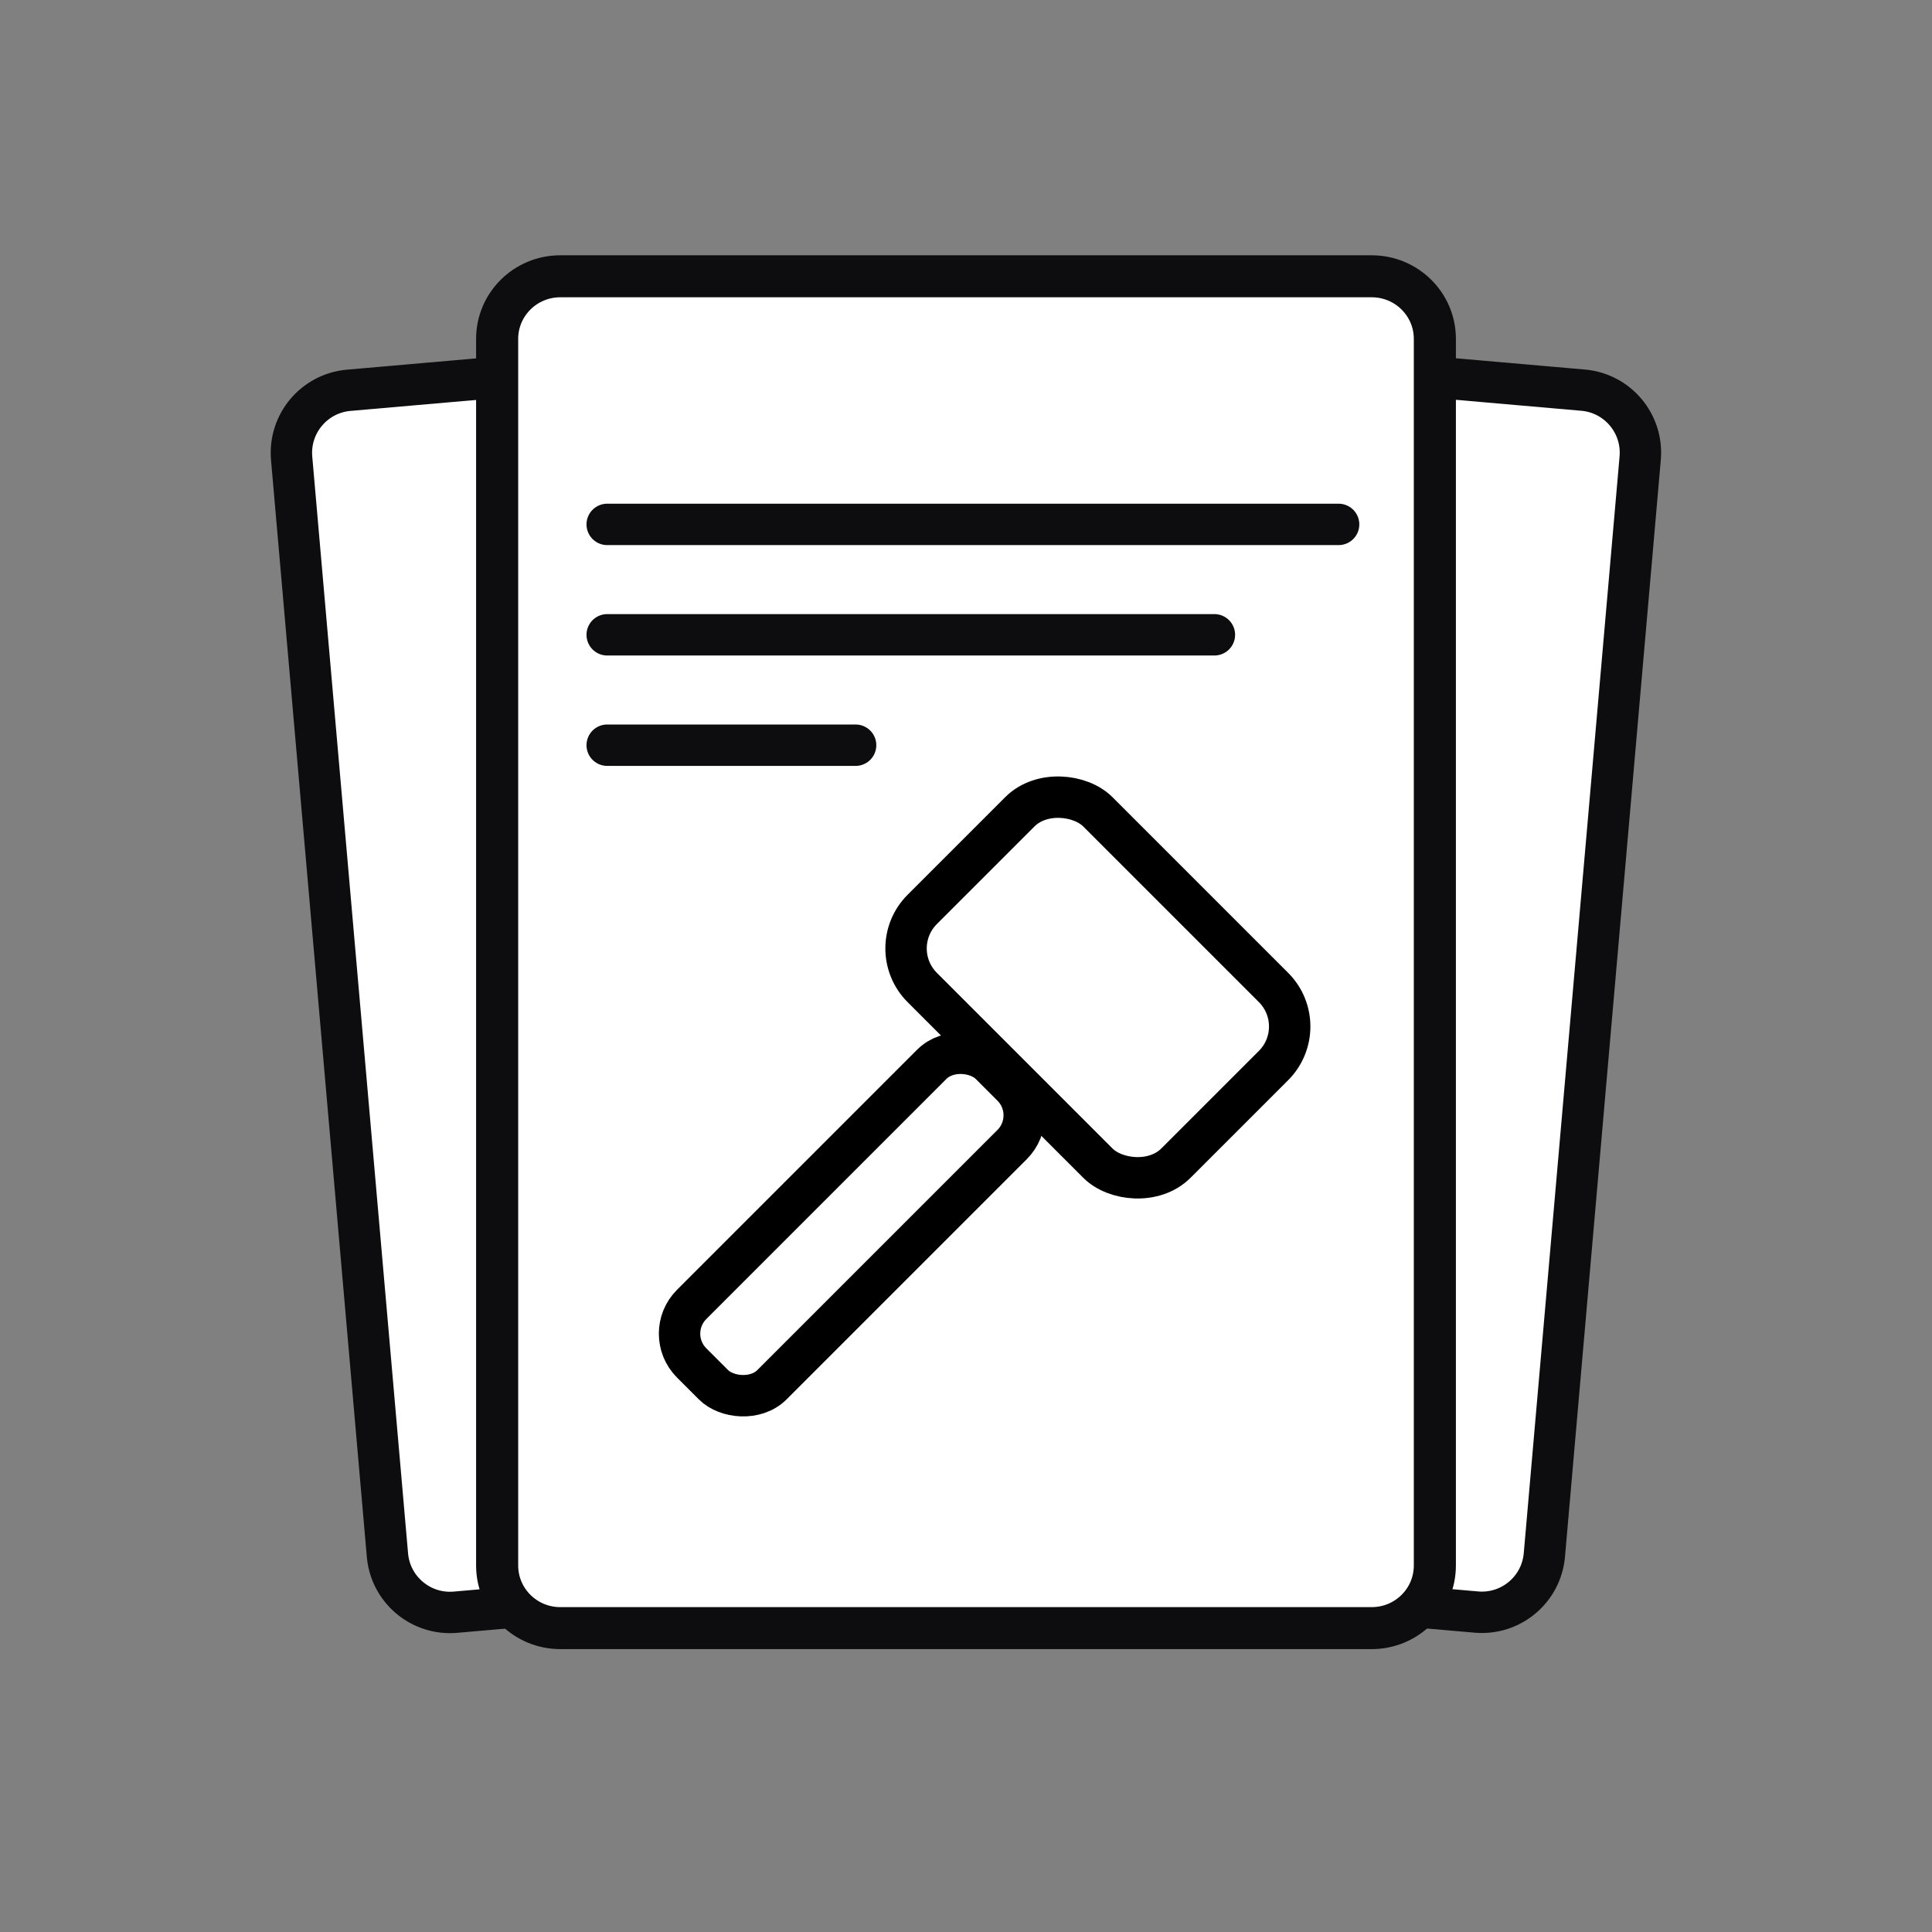 <svg width="140" height="140" viewBox="0 0 140 140" fill="none" xmlns="http://www.w3.org/2000/svg">
<rect x="0" y="0" width="140" height="140" fill="#808080" stroke="none"/>
<path d="M56.201 22.608L114.766 27.724C117.571 27.969 119.647 30.442 119.401 33.247L112.459 112.728C112.214 115.533 109.741 117.609 106.936 117.364L48.371 112.248C45.565 112.003 43.49 109.53 43.735 106.725L50.678 27.244C50.922 24.439 53.395 22.363 56.201 22.608Z" fill="white" stroke="#0D0D0F" stroke-width="1"/>
<path d="M114.718 28.272L56.153 23.156C53.65 22.938 51.444 24.789 51.225 27.292L44.283 106.773C44.064 109.276 45.916 111.482 48.419 111.701L106.984 116.816C109.486 117.035 111.693 115.183 111.911 112.68L118.854 33.2C119.073 30.697 117.221 28.49 114.718 28.272Z" stroke="#0D0D0F" stroke-width="2.999"/>
<path d="M25.221 27.734L83.786 22.619C86.591 22.374 89.064 24.449 89.309 27.255L96.252 106.735C96.497 109.541 94.421 112.014 91.616 112.259L33.051 117.374C30.246 117.619 27.773 115.544 27.528 112.738L20.585 33.258C20.34 30.452 22.416 27.979 25.221 27.734Z" fill="white" stroke="#0D0D0F" stroke-width="1"/>
<path d="M83.834 23.167L25.269 28.282C22.766 28.501 20.915 30.707 21.133 33.21L28.076 112.691C28.294 115.194 30.501 117.045 33.004 116.827L91.568 111.711C94.071 111.492 95.923 109.286 95.704 106.783L88.762 27.303C88.543 24.8 86.337 22.948 83.834 23.167Z" stroke="#0D0D0F" stroke-width="2.999"/>
<path d="M99.4 19H40.6C37.507 19 35 21.487 35 24.556V113.444C35 116.513 37.507 119 40.6 119H99.4C102.493 119 105 116.513 105 113.444V24.556C105 21.487 102.493 19 99.4 19Z" fill="white" stroke="#0D0D0F"/>
<path d="M99.4 20.042H40.6C38.087 20.042 36.05 22.063 36.05 24.555V113.444C36.05 115.937 38.087 117.958 40.6 117.958H99.4C101.913 117.958 103.95 115.937 103.95 113.444V24.555C103.95 22.063 101.913 20.042 99.4 20.042Z" stroke="#0D0D0F" stroke-width="3"/>
<path d="M44 38H97" stroke="#0D0D0F" stroke-width="3" stroke-linecap="round"/>
<path d="M44 46H88" stroke="#0D0D0F" stroke-width="3" stroke-linecap="round"/>
<path d="M44 54H62" stroke="#0D0D0F" stroke-width="3" stroke-linecap="round"/>
<rect x="64" y="68.728" width="18" height="26" rx="4" transform="rotate(-45 64 68.728)" stroke="black" stroke-width="3"/>
<rect x="48" y="96.643" width="30.607" height="8.23" rx="3" transform="rotate(-45 48 96.643)" stroke="black" stroke-width="3"/>
</svg>
